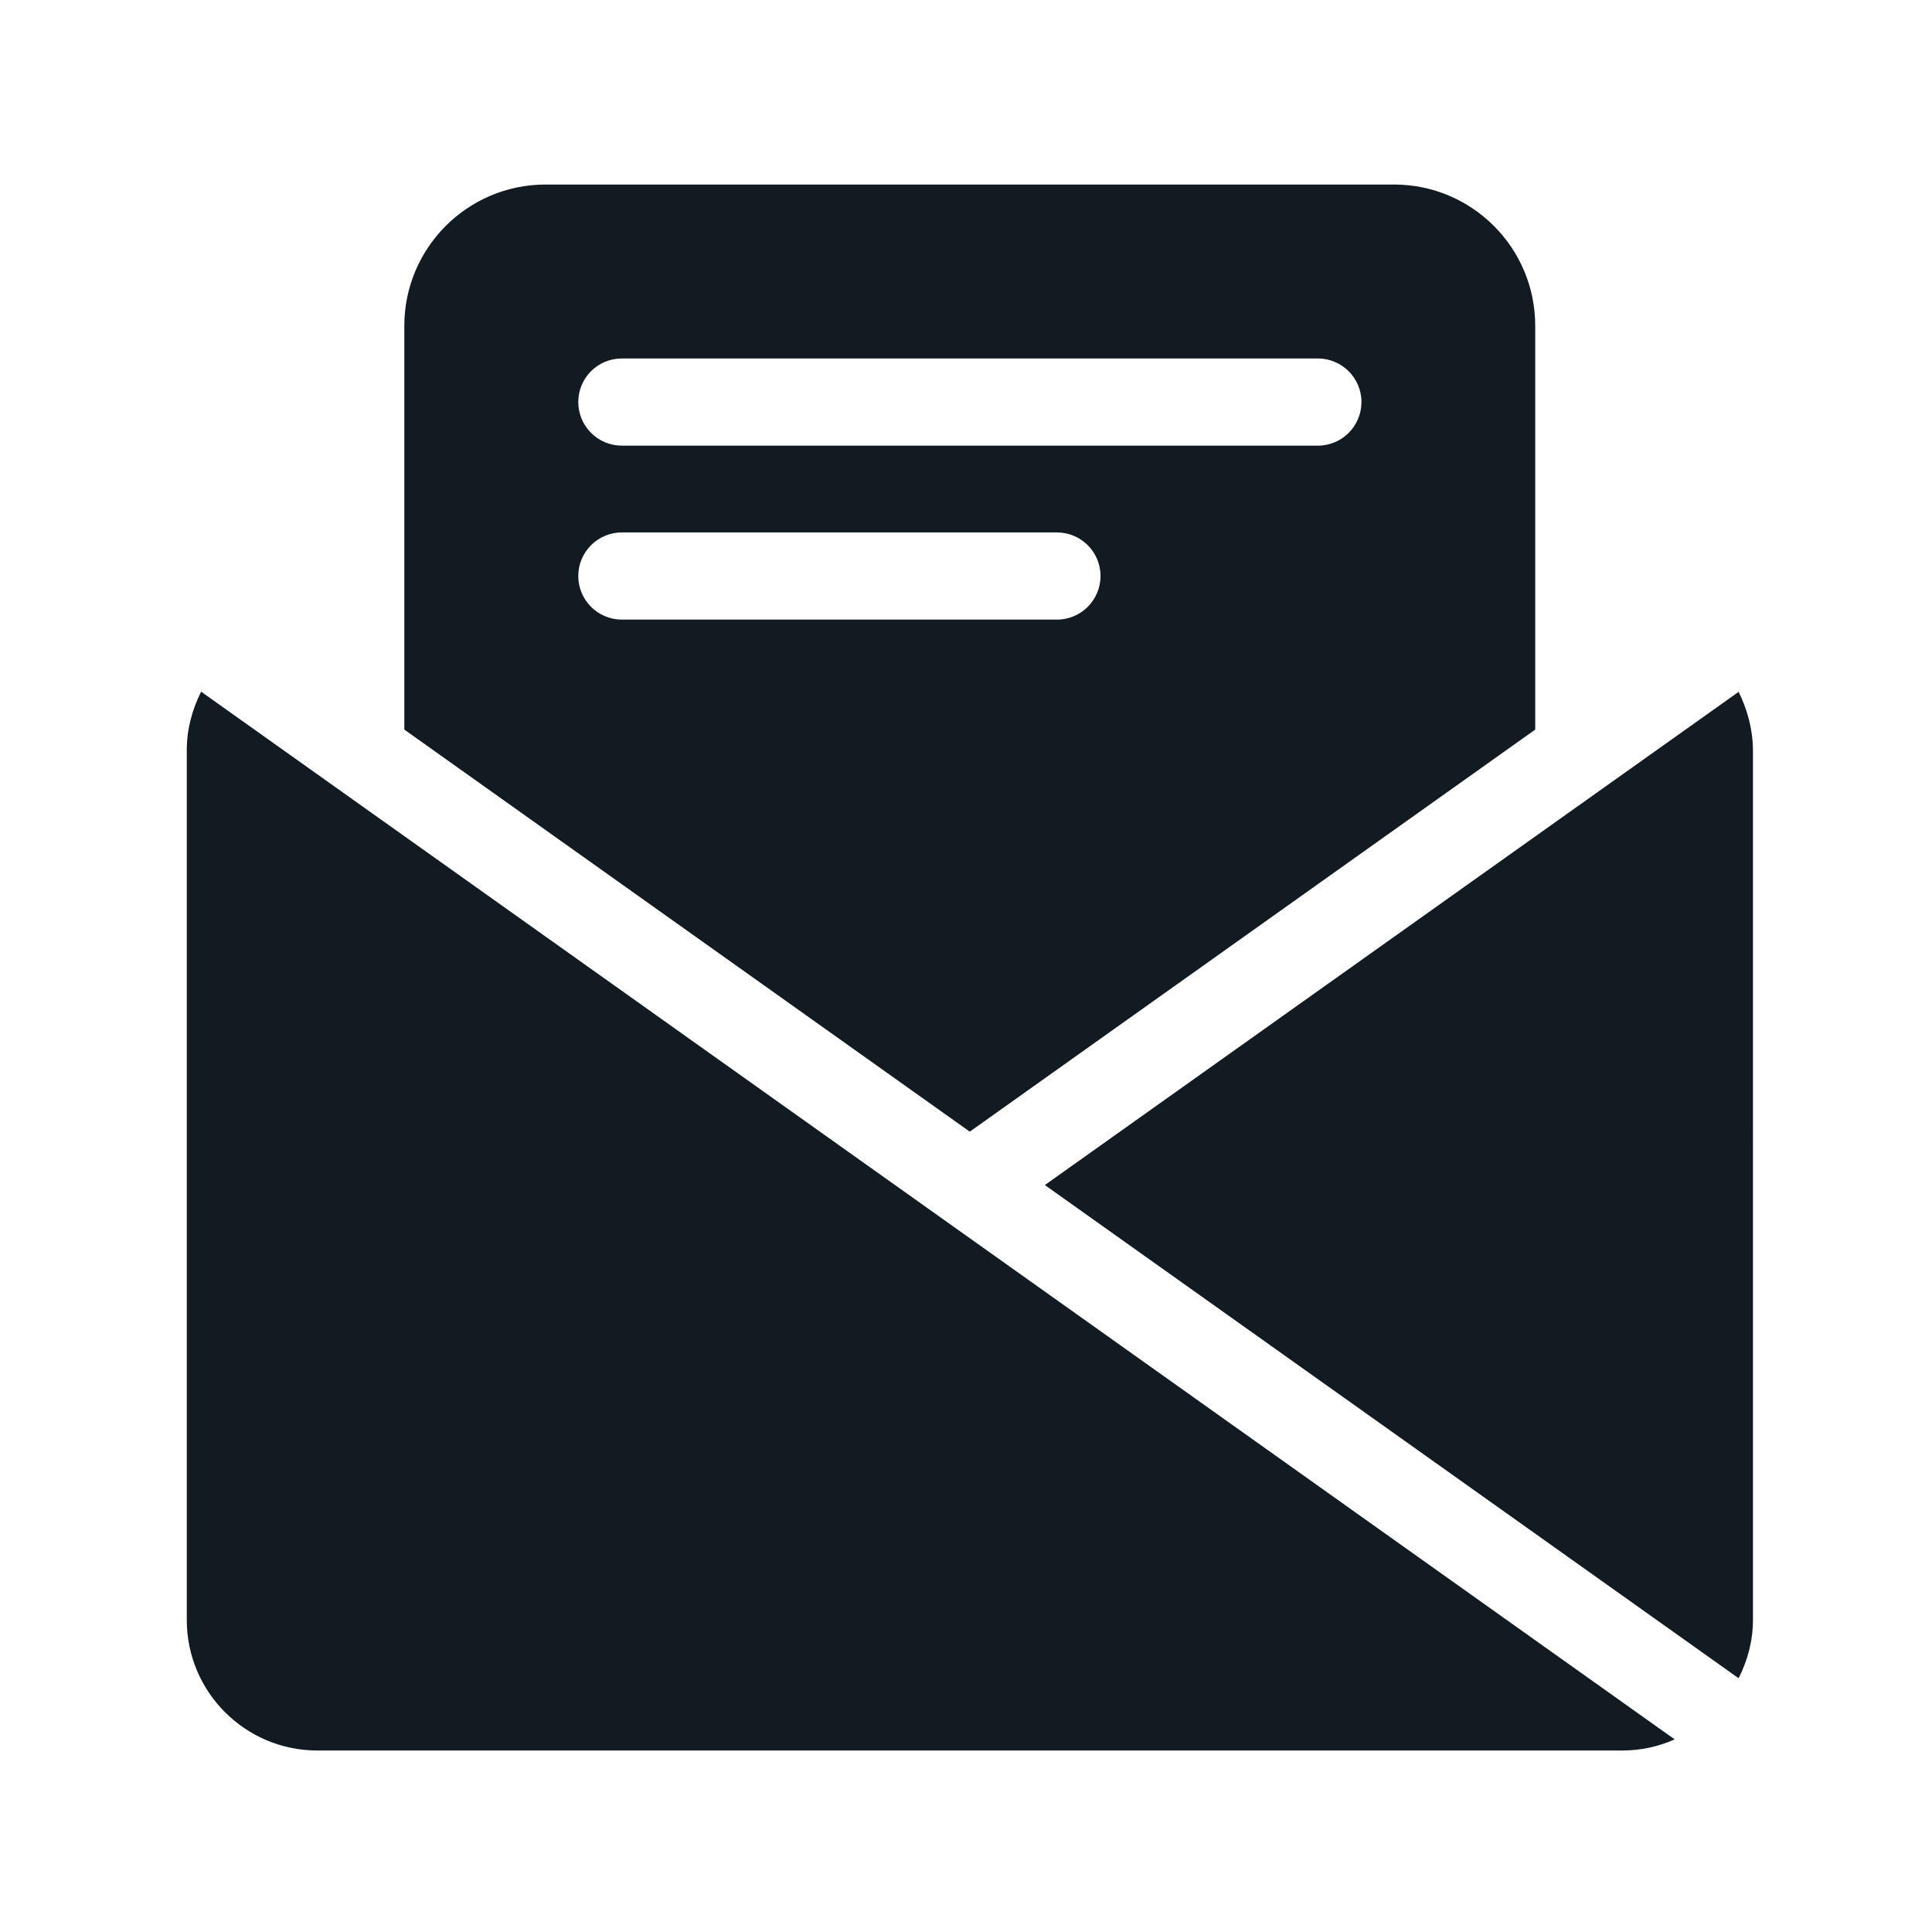 <?xml version="1.0" standalone="no"?><!DOCTYPE svg PUBLIC "-//W3C//DTD SVG 1.1//EN" "http://www.w3.org/Graphics/SVG/1.1/DTD/svg11.dtd"><svg t="1702208927209" class="icon" viewBox="0 0 1024 1024" version="1.1" xmlns="http://www.w3.org/2000/svg" p-id="49233" xmlns:xlink="http://www.w3.org/1999/xlink" width="200" height="200"><path d="M813.7 386.7v-214c0-41.4-33.5-74.9-74.9-74.9H289.2c-41.4 0-74.9 33.6-74.9 74.9v214L514 599.8l299.7-213.1zM329.6 190h368.9c12.7 0 23.1 10.3 23.1 23.1 0 12.7-10.3 23.1-23.1 23.1H329.6c-12.7 0-23.1-10.3-23.1-23.1s10.3-23.1 23.1-23.1z m-23.1 115.3c0-12.7 10.3-23.1 23.1-23.1h230.6c12.7 0 23.1 10.3 23.1 23.1 0 12.7-10.3 23.1-23.1 23.1H329.6c-12.8 0-23.1-10.4-23.1-23.1z m615 61.4L553.8 628.1l367.7 261.4c4.7-9.3 7.6-19.7 7.6-30.8V397.5c-0.1-11.1-3-21.5-7.6-30.8zM99 397.5v461.1c0 38.2 31 69.2 69.2 69.2h691.7c9.9 0 19.2-2.1 27.7-5.9l-781-555.3c-4.7 9.4-7.6 19.8-7.6 30.9z" p-id="49234" fill="#111b21"></path></svg>